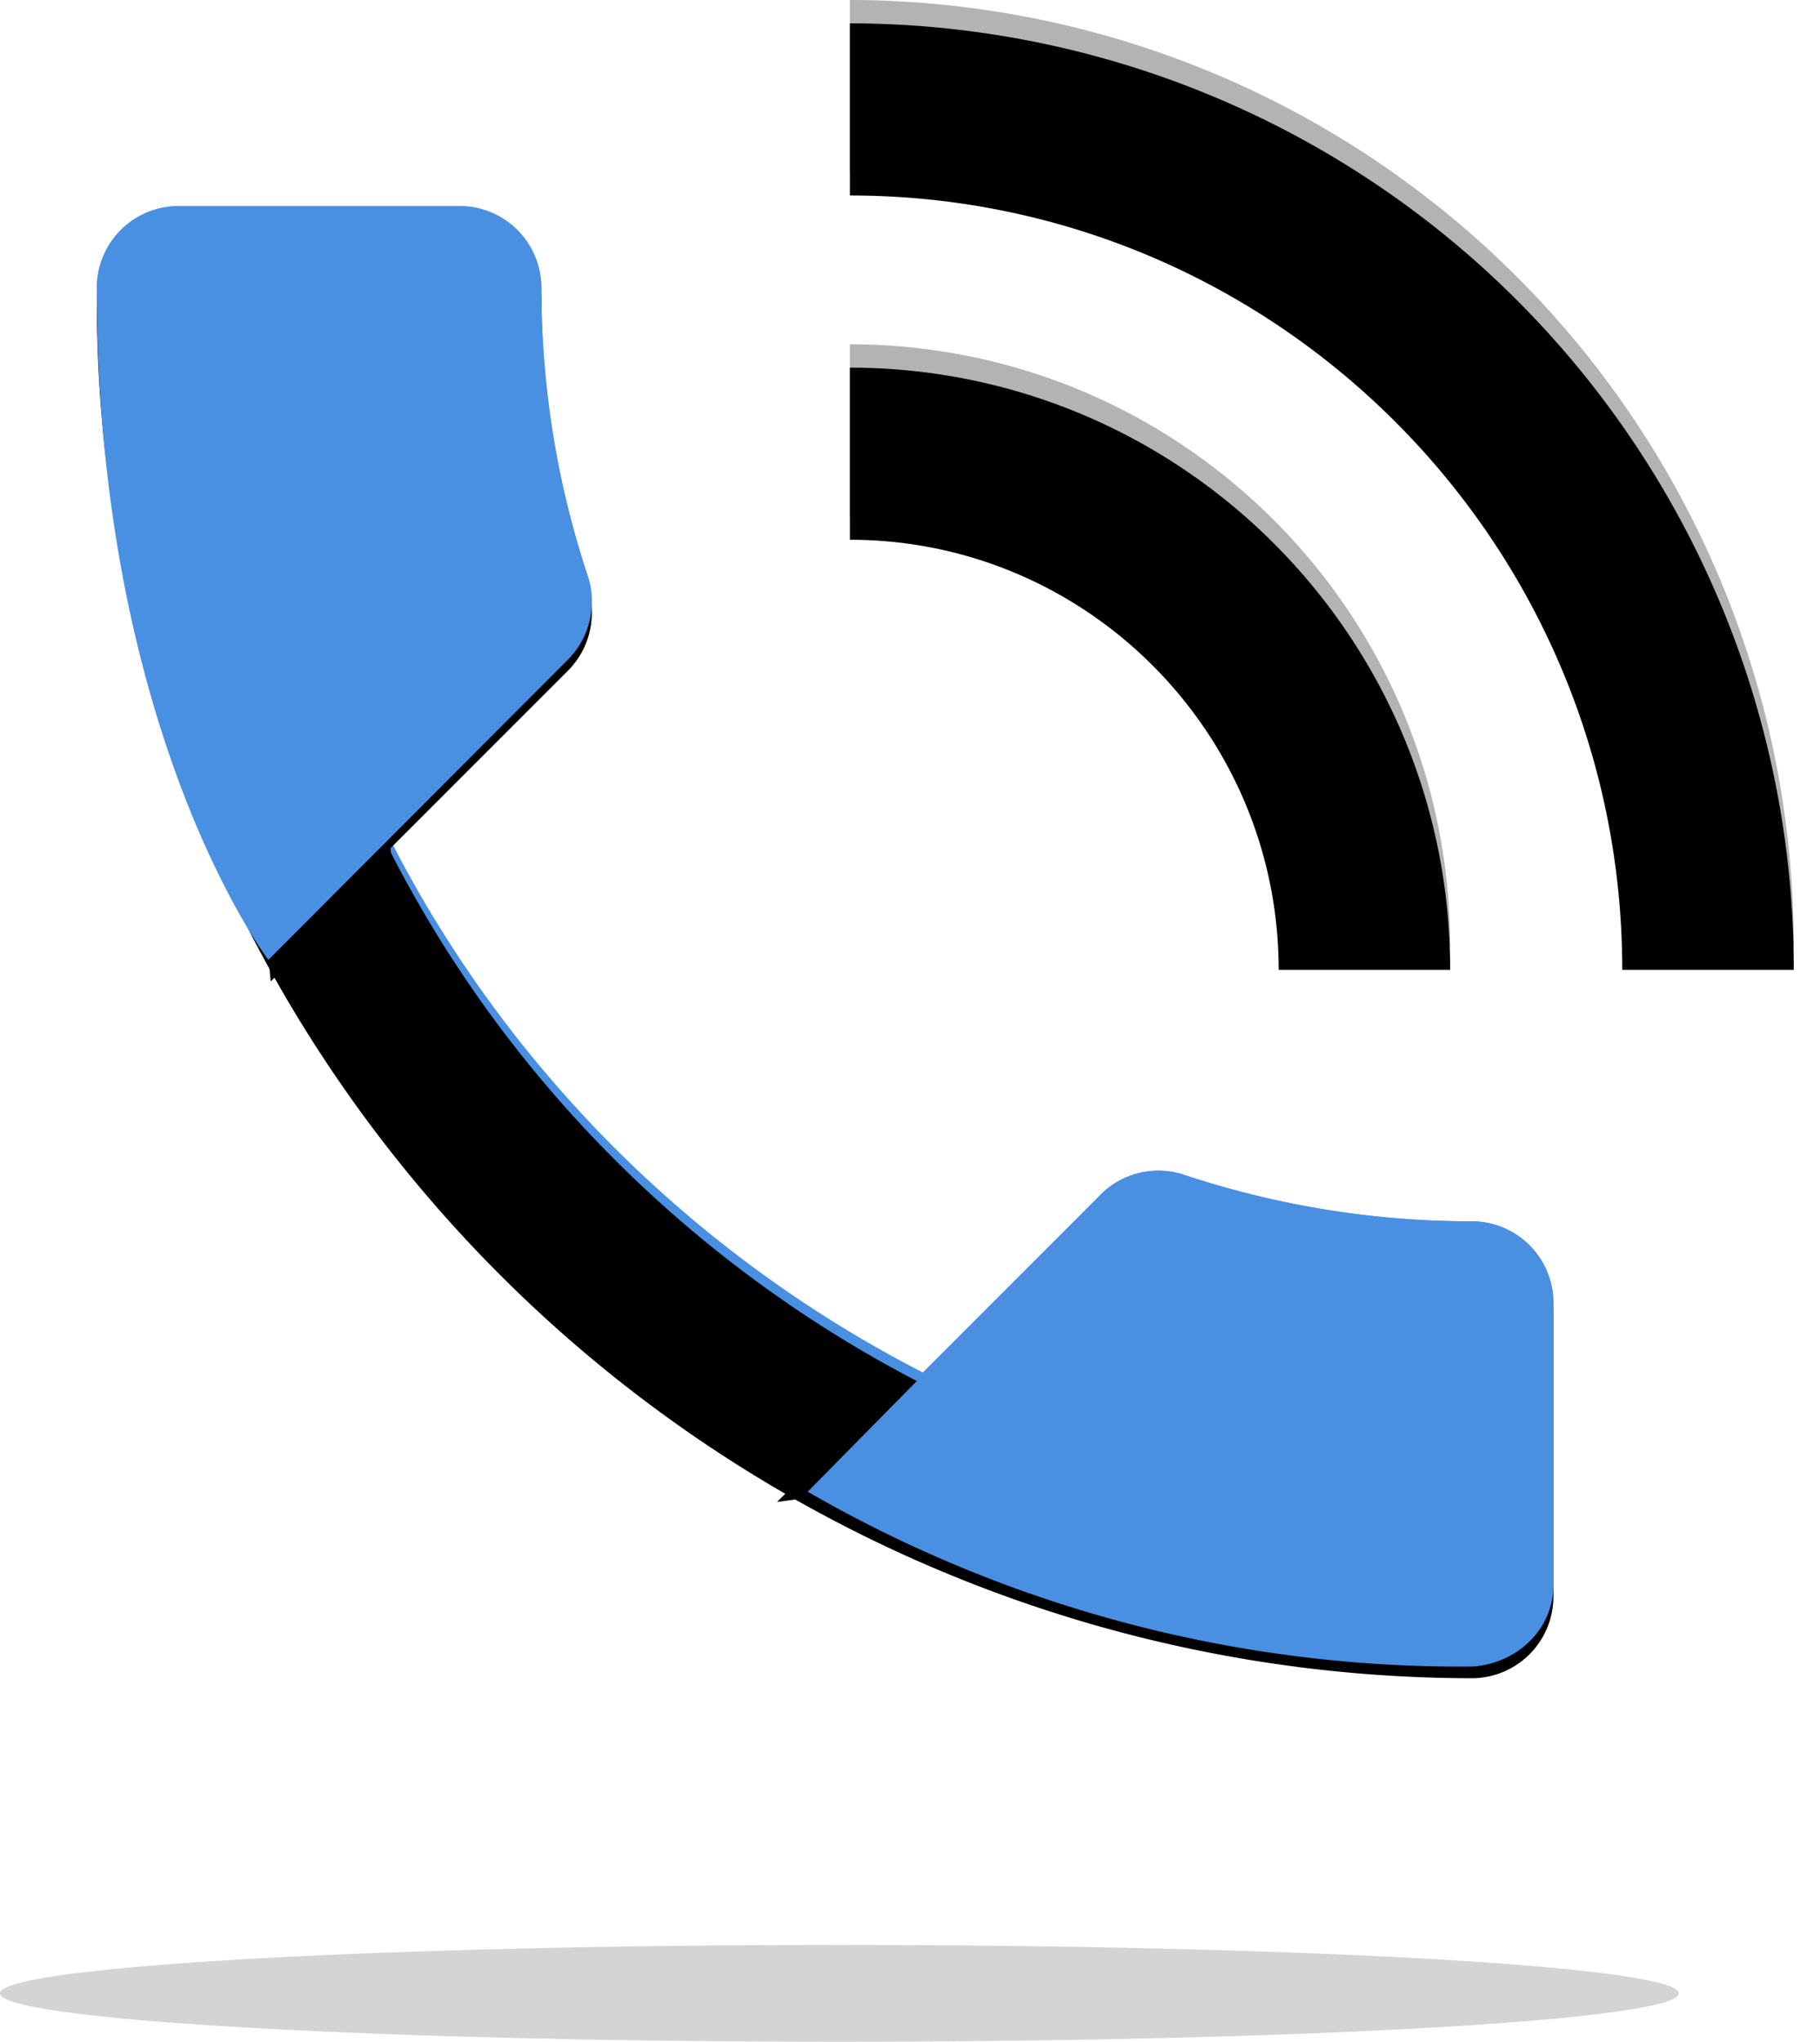 <svg xmlns="http://www.w3.org/2000/svg" xmlns:xlink="http://www.w3.org/1999/xlink" viewBox="0 0 312 350"><defs><filter id="b" width="200%" height="200%" x="-50%" y="-50%" filterUnits="objectBoundingBox"><feMorphology in="SourceAlpha" radius="10" result="shadowSpreadInner1"/><feGaussianBlur in="shadowSpreadInner1" result="shadowBlurInner1" stdDeviation="5"/><feOffset dy="2" in="shadowBlurInner1" result="shadowOffsetInner1"/><feComposite in="shadowOffsetInner1" in2="SourceAlpha" k2="-1" k3="1" operator="arithmetic" result="shadowInnerInner1"/><feColorMatrix in="shadowInnerInner1" values="0 0 0 0 0 0 0 0 0 0 0 0 0 0 0 0 0 0 0.118 0"/></filter><filter id="d" width="200%" height="200%" x="-50%" y="-50%" filterUnits="objectBoundingBox"><feOffset dy="4" in="SourceAlpha" result="shadowOffsetOuter1"/><feGaussianBlur in="shadowOffsetOuter1" result="shadowBlurOuter1" stdDeviation="4"/><feColorMatrix in="shadowBlurOuter1" values="0 0 0 0 0 0 0 0 0 0 0 0 0 0 0 0 0 0 0.196 0"/></filter><filter id="f" width="200%" height="200%" x="-50%" y="-50%" filterUnits="objectBoundingBox"><feOffset dy="4" in="SourceAlpha" result="shadowOffsetOuter1"/><feGaussianBlur in="shadowOffsetOuter1" result="shadowBlurOuter1" stdDeviation="4"/><feColorMatrix in="shadowBlurOuter1" values="0 0 0 0 0 0 0 0 0 0 0 0 0 0 0 0 0 0 0.5 0"/></filter><filter id="h" width="200%" height="200%" x="-50%" y="-50%" filterUnits="objectBoundingBox"><feOffset dy="4" in="SourceAlpha" result="shadowOffsetOuter1"/><feGaussianBlur in="shadowOffsetOuter1" result="shadowBlurOuter1" stdDeviation="2"/><feComposite in="shadowBlurOuter1" in2="SourceAlpha" operator="out" result="shadowBlurOuter1"/><feColorMatrix in="shadowBlurOuter1" values="0 0 0 0 0 0 0 0 0 0 0 0 0 0 0 0 0 0 0.248 0"/></filter><path id="a" d="M66.8 143.7c20 39.3 52.2 71.4 91.4 91.5l30.5-30.5a14 14 0 0 1 14.2-3.4 156 156 0 0 0 49.5 8 14 14 0 0 1 13.9 13.8v48.5a14 14 0 0 1-13.9 14A236 236 0 0 1 16.6 49.2a14 14 0 0 1 14-13.9H79a14 14 0 0 1 13.8 13.9c0 17.4 2.8 34 8 49.6a14 14 0 0 1-3.5 14.2l-30.6 30.6Z"/><path id="c" d="m133.2 253.4 20.2-20.1 17 .8-15 16.2z"/><path id="e" d="m46.4 164.2 20.8-20.7-3.1-24.3L45 148.1z"/><path id="g" d="M145.7 0v29.5c73 0 132.4 59.4 132.4 132.7h29.4A162 162 0 0 0 145.7 0Zm0 59v29.5c40.5 0 73.5 33 73.5 73.7h29.4c0-57-46-103.2-103-103.2Z"/></defs><g fill="none" fill-rule="evenodd"><use xlink:href="#a" fill="#4990E2"/><use xlink:href="#a" fill="#000" filter="url(#b)"/><use xlink:href="#c" fill="#000" filter="url(#d)"/><path fill="#4990E2" d="m138.4 255.7 50.3-51a14 14 0 0 1 14.2-3.4 156 156 0 0 0 49.5 8 14 14 0 0 1 13.9 13.8v48.5c0 7.7-6.3 13.5-13.9 14a224.1 224.1 0 0 1-114-30Z"/><use xlink:href="#e" fill="#000" filter="url(#f)"/><path fill="#4990E2" d="M16.6 49.3a14 14 0 0 1 14-13.9H79a14 14 0 0 1 13.8 13.9c0 17.4 2.8 34 8 49.6a14 14 0 0 1-3.5 14.2L46 164.5S16.6 125.9 16.6 49.3Z"/><use xlink:href="#g" fill="#000" filter="url(#h)"/><use xlink:href="#g" fill="#000" fill-opacity=".3"/><ellipse cx="143.9" cy="341.6" fill="#292929" fill-opacity=".2" rx="143.9" ry="8.3"/></g></svg>